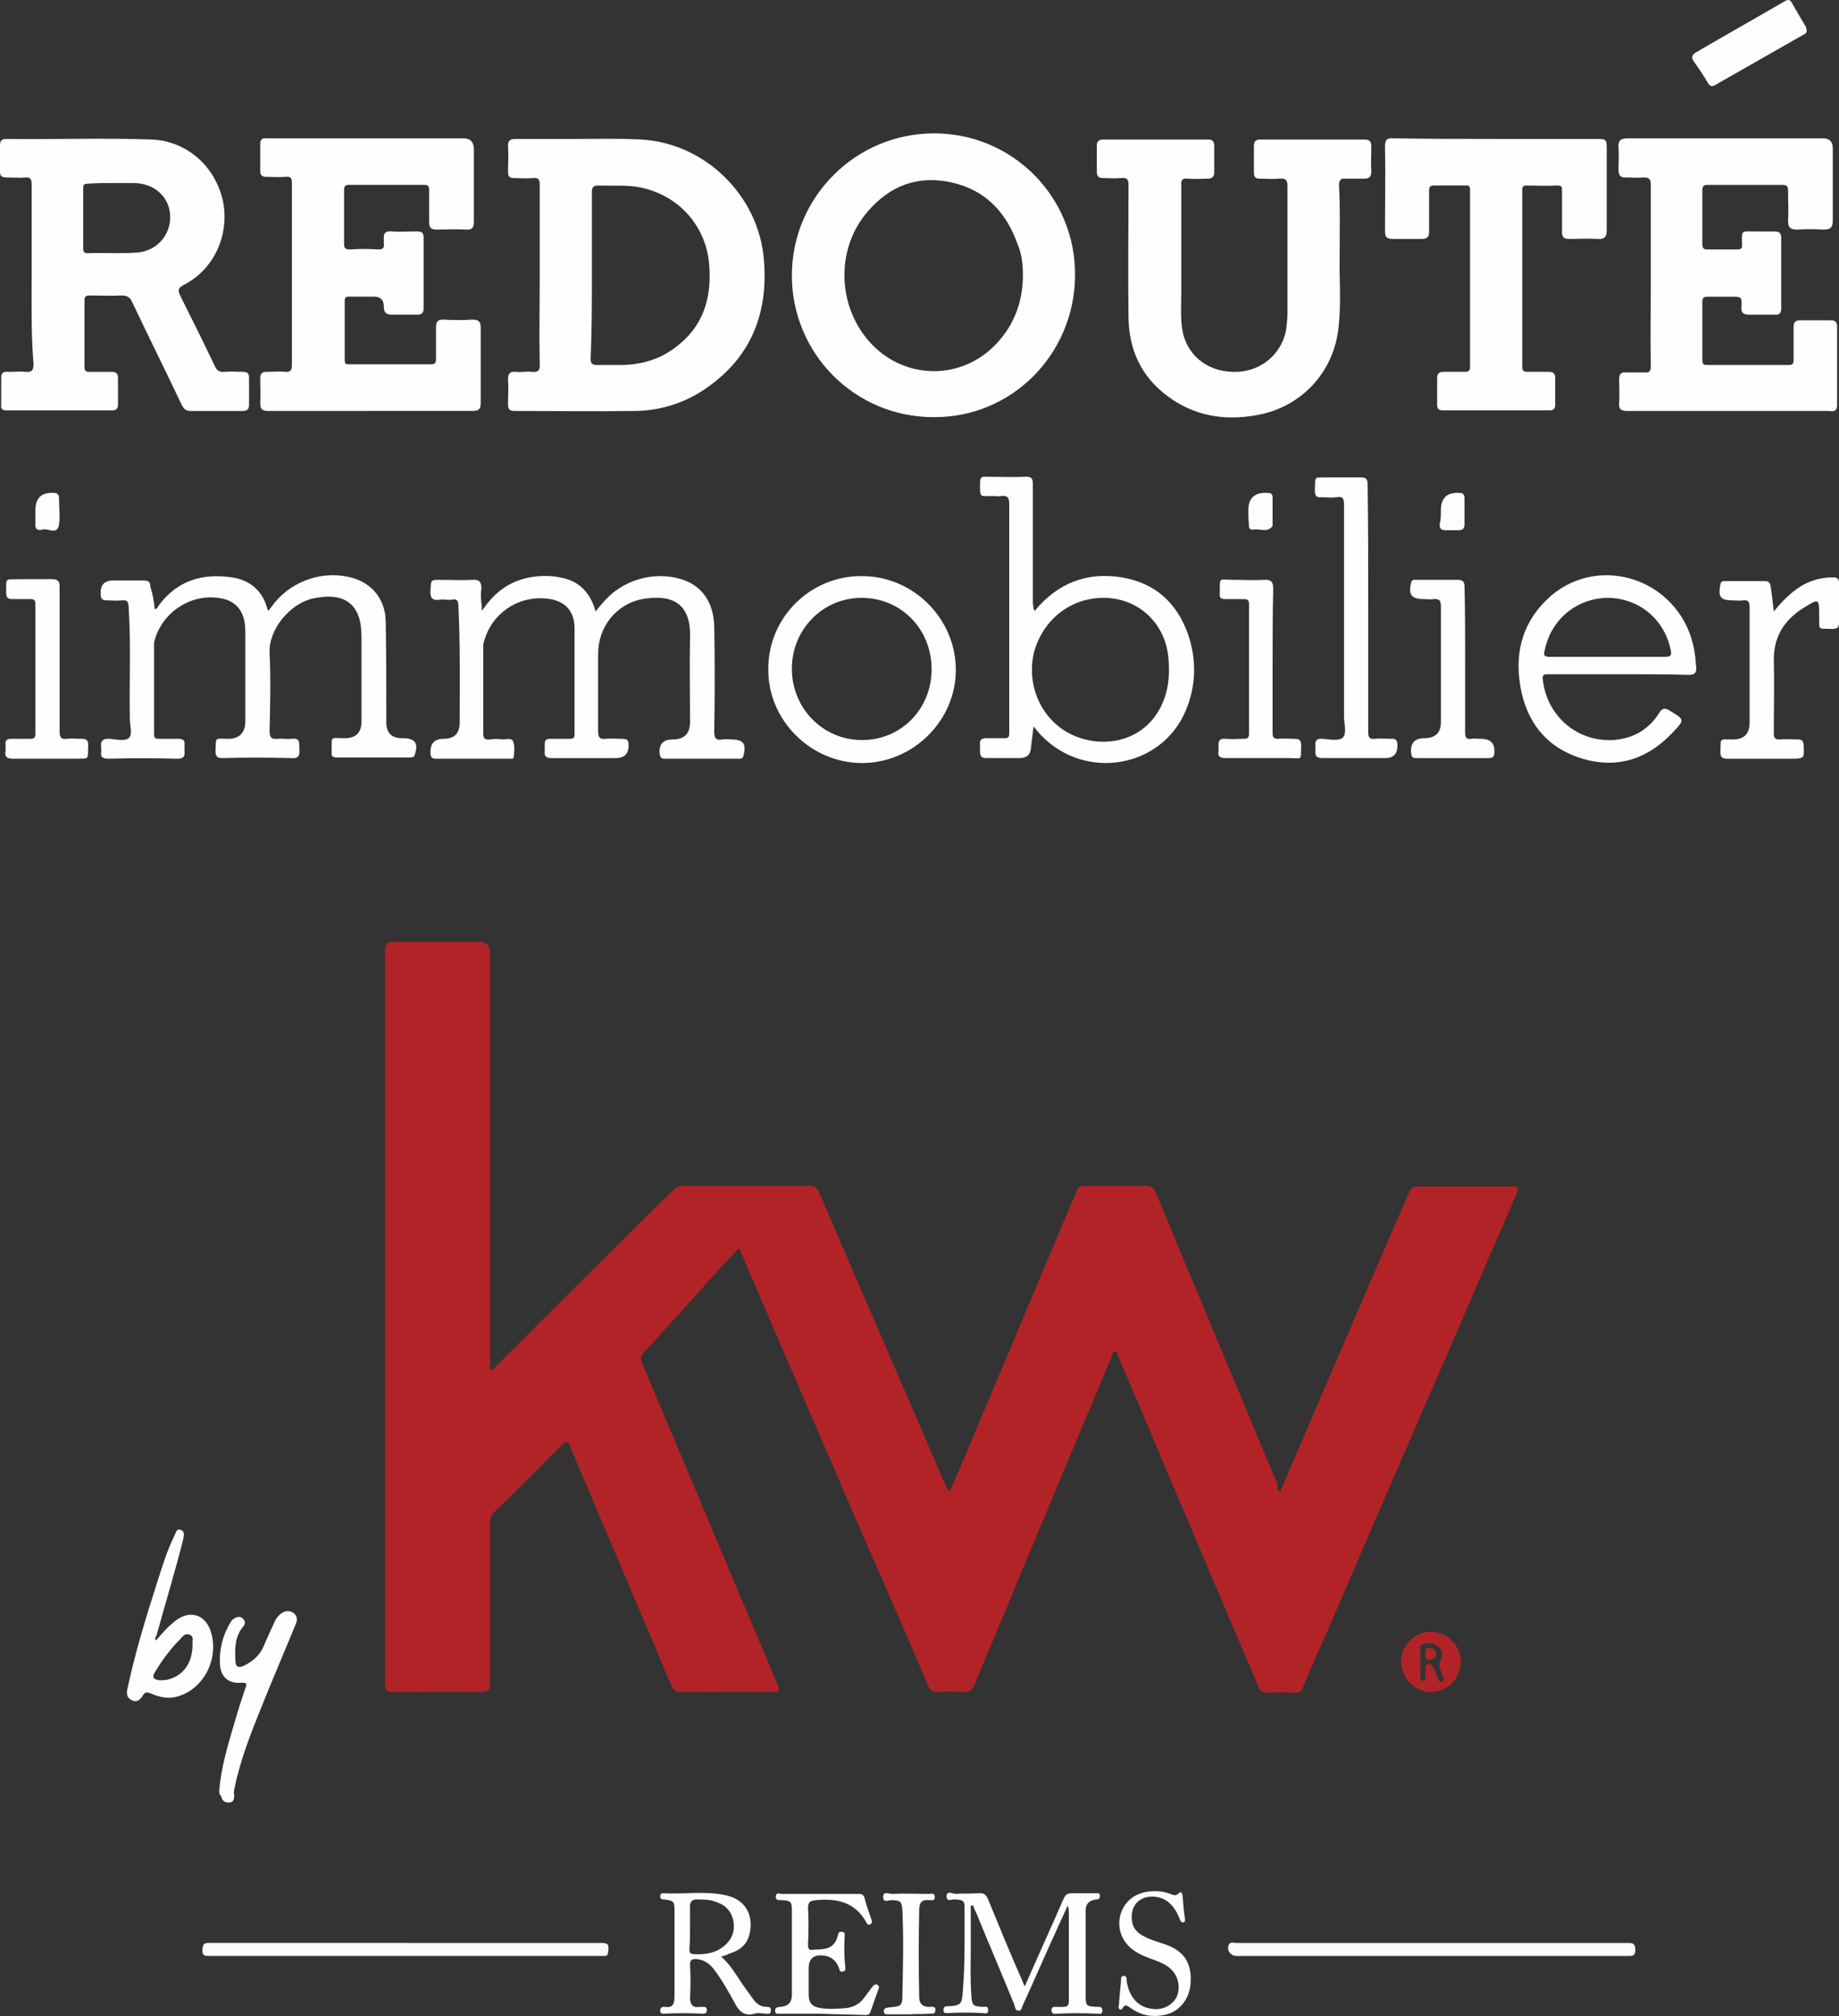 <?xml version="1.0" encoding="UTF-8"?>
<svg id="a" data-name="Calque 1" xmlns="http://www.w3.org/2000/svg" width="1156.64" height="1268.14" viewBox="0 0 1156.64 1268.14">
  <rect x="0" y="0" width="1156.64" height="1268.14" fill="#333333" stroke="none"/>
  <path d="M805.08,938.57c5.08-12.11,10.16-23.83,15.23-35.55,21.87-51.17,43.75-101.95,66.02-153.13,.78-2.34,1.95-3.52,4.69-3.52h60.94c4.3,0,2.73,1.95,1.95,4.3-10.94,25.78-22.27,51.17-33.2,76.95-28.13,64.84-56.25,129.3-83.98,194.14-5.86,13.28-11.72,26.17-17.19,39.45-1.17,3.12-3.12,3.91-5.86,3.52-5.47-.39-10.94-.39-16.41,0-3.12,0-4.69-.78-5.86-3.91-22.27-52.34-44.53-104.69-66.8-157.42-7.42-17.97-15.23-35.55-22.66-53.52-2.34,.39-2.34,2.34-2.73,3.52-28.91,68.36-57.42,137.11-85.94,205.47-1.56,4.3-3.91,5.86-8.2,5.47-4.69-.39-9.77-.39-14.45,0-3.52,.39-5.47-.78-7.03-4.3-12.89-30.47-26.17-60.94-39.45-91.02-26.17-60.55-52.34-121.09-78.52-182.03,0-.39-.39-.78-1.17-1.56-3.91,4.3-8.2,8.59-12.11,12.89-15.62,17.58-31.64,35.16-47.27,52.34-2.34,2.34-2.34,4.3-1.17,7.03,28.52,67.19,56.64,134.77,85.16,201.95,1.56,3.91,1.17,4.69-3.12,4.69-19.14-.39-38.28,0-57.81,0-3.12,0-4.69-1.17-5.86-3.91-21.09-50.39-42.58-100.39-63.67-150.39-1.56-3.52-2.34-3.91-5.08-1.17-14.06,14.06-28.13,28.52-42.58,42.19-1.95,1.95-2.73,4.3-2.73,7.03v100.78c0,4.3-1.17,5.47-5.47,5.47-18.36-.39-36.72,0-55.47,0-3.52,0-5.08-.78-5.08-4.69v-462.11c0-3.91,1.17-5.08,5.08-5.08h53.91q7.03,0,7.03,6.64v262.89c2.34-.39,3.12-1.95,4.3-3.12,31.64-31.64,63.28-63.28,95.31-94.92,5.47-5.47,10.94-10.55,16.02-15.62,1.56-1.56,3.52-2.34,5.86-2.34h79.3c3.12,0,5.08,1.17,6.25,4.3,26.17,60.94,52.73,121.88,78.91,182.81,.78,1.56,1.17,3.52,3.12,5.08,2.34-5.47,4.69-10.55,7.03-16.02,24.22-57.42,48.44-115.23,72.66-172.66,.78-2.34,1.95-3.52,4.69-3.52h39.06c3.12,0,5.08,1.17,6.25,4.3,25.39,61.33,51.17,122.66,76.56,183.59-.39,1.56-.39,3.52,1.56,4.69Z" style="fill: #b22327;"/>
  <path d="M1087.11,258.5h-63.67c-3.91,0-5.47-1.17-5.08-5.08,.39-5.08,0-10.16,0-14.84,0-3.13,1.17-4.69,4.3-4.3h11.33c3.52,.39,4.3-.78,4.3-4.3-.39-17.58,0-35.16,0-52.34v-61.33c0-3.91-1.17-4.69-4.69-4.69-3.52,.39-7.03,0-10.94,0-3.52,.39-4.69-1.56-4.69-4.69,0-4.69,.39-9.37,0-14.06-.39-4.69,1.56-5.86,5.86-5.86h122.66q6.25,0,6.25,6.25v45.31c0,4.69-1.56,5.86-5.86,5.86-5.47-.39-10.94-.39-16.41,0-4.3,0-5.86-1.17-5.86-5.47,.39-6.25,0-12.5,0-18.75,0-2.73-.39-3.91-3.52-3.91h-46.88c-2.73,0-3.52,.78-3.52,3.52v33.59c0,2.73,.78,3.52,3.52,3.52h18.36c2.73,0,3.12-.78,3.12-3.13-.39-9.37-.39-8.2,8.2-8.2h12.11c2.73,0,4.3,.78,4.3,3.91v44.53c0,3.13-1.56,4.3-4.3,3.91h-15.62c-3.91,0-5.47-1.17-5.08-5.08,.39-6.25,0-6.25-6.64-6.25h-14.45c-2.34,0-3.52,.39-3.52,3.13v36.72c0,2.73,.78,3.13,3.12,3.13h51.17c2.34,0,3.12-.78,3.12-3.13v-20.7c0-3.13,1.17-4.3,3.91-4.3h19.53c2.73,0,3.91,1.17,3.91,3.91v49.61c0,3.91-2.34,3.91-5.08,3.52-20.31,0-41.8,0-63.28,0Z" style="fill: #fefefe;"/>
  <path d="M232.42,258.5h-63.67c-3.91,0-5.08-1.17-5.08-5.08,.39-5.08,0-10.16,0-15.62,0-2.73,1.17-3.91,3.91-3.91,3.91,0,7.81-.39,11.72,0,3.52,.39,4.3-1.17,4.3-4.3V115.14c0-3.13-.78-4.3-3.91-3.91-4.3,.39-8.59,0-12.5,0-2.34,0-3.52-1.17-3.52-3.52v-17.19c0-2.34,1.17-3.91,3.52-3.52h124.22q6.64,0,6.64,7.03v45.31c0,3.91-1.17,5.47-5.08,5.08-6.25-.39-12.11,0-18.36,0-3.52,0-4.69-1.17-4.69-4.69v-20.31c0-2.34-.78-3.13-3.12-3.13h-47.27c-2.73,0-3.12,1.17-3.12,3.52v33.2c0,2.73,.39,3.91,3.52,3.91,5.86-.39,11.72-.39,17.97,0,2.73,0,3.91-.78,3.52-3.52v-3.13c-.39-3.52,1.17-5.08,4.69-4.69,5.47,.39,10.55,0,16.02,0,3.12,0,4.3,.78,4.3,3.91v44.53c0,2.73-1.17,3.91-3.91,3.91h-16.02c-3.91,0-5.08-1.56-5.08-5.08q0-6.25-6.25-6.25h-15.63c-1.95,0-2.73,.39-2.73,2.73v37.5c0,2.34,1.17,2.34,2.73,2.34h51.56c2.73,0,3.12-1.17,3.12-3.52v-19.53c0-3.52,.78-5.08,4.69-5.08,6.25,.39,12.11,.39,18.36,0,3.91,0,5.08,1.56,5.08,5.08v47.27c0,3.91-1.17,5.08-5.08,5.08-21.88,0-43.36,0-64.84,0Z" style="fill: #fefefe;"/>
  <path d="M842.58,161.23c-.39,12.89,1.17,29.3-.78,45.31-3.12,28.12-23.83,50-51.95,54.69-19.92,3.52-38.67,.39-55.08-11.72-17.19-12.5-25-30.08-25-50.78-.39-27.34,0-54.69,0-82.03,0-3.91-.78-5.08-4.69-4.69s-7.42,0-11.33,0c-2.73,0-3.91-1.17-3.91-3.91v-16.41c0-2.73,1.17-3.91,3.91-3.91h66.41c2.34,0,3.52,1.17,3.52,3.91v16.8c0,2.73-1.56,3.91-3.91,3.91-4.3,0-8.59,.39-12.5,0-3.52-.39-4.69,.78-4.3,4.3v67.58c0,8.59-.78,17.19,1.17,25.78,3.91,15.23,17.19,24.61,34.37,23.83,15.62-.78,28.13-12.11,30.47-26.95,.39-3.52,.78-6.64,.78-10.16V117.09c0-3.91-1.17-5.08-5.08-4.69s-8.2,0-12.11,0c-2.73,0-3.91-.78-3.91-3.91v-16.8c0-2.73,1.17-3.91,3.91-3.91h65.62c3.12,0,4.3,1.17,4.3,4.3,0,5.08-.39,10.16,0,15.62,0,3.52-1.17,4.69-4.69,4.69h-11.33c-3.12-.39-4.3,.78-4.3,4.3,.78,13.28,.39,27.34,.39,44.53Z" style="fill: #fefefe;"/>
  <path d="M940.63,87.4h63.67c5.86,0,6.25,.39,6.25,5.86v51.56c0,4.3-1.56,5.86-5.86,5.47-5.86-.39-11.72,0-17.97,0-3.12,0-4.3-1.17-4.3-4.3v-25.78c0-2.34,0-3.52-2.73-3.52-6.64,.39-13.28,0-19.53,0-2.34,0-2.73,.78-2.73,2.73v111.33c0,2.34,.78,3.13,3.12,3.13h13.67c2.73,0,3.91,1.17,3.91,3.91v16.8c0,2.73-1.17,3.52-3.52,3.52h-67.19c-2.73,0-3.52-1.17-3.52-3.52v-16.8c0-2.73,1.17-3.91,3.91-3.91h13.67c2.34,0,3.12-.78,3.12-3.13V119.82c0-2.34-.39-3.52-3.12-3.13h-19.53c-2.34,0-3.12,.78-3.12,3.13v25.78c0,3.52-1.17,4.69-4.69,4.69h-18.36c-3.91,0-4.69-1.56-4.69-5.08,0-17.58,.39-35.16,0-53.13,0-4.3,1.56-5.47,5.47-5.08,21.09,.39,42.58,.39,64.06,.39Z" style="fill: #fefefe;"/>
  <path d="M303.13,384.28c7.03-10.55,15.23-17.19,26.56-20.31,7.81-1.95,16.02-2.34,24.22-.39,10.94,2.34,17.58,9.77,20.7,21.09,1.56-1.95,2.73-3.52,3.91-4.69,11.72-14.84,32.03-21.09,50-15.62,12.89,3.91,20.31,14.45,20.7,29.69,.39,21.88,.39,44.14,0,66.02,0,3.91,.78,5.86,5.08,5.08,1.95-.39,3.91,0,5.47,0,7.81,0,9.77,2.73,7.81,10.16-.39,1.95-1.56,1.95-3.12,1.95h-46.48c-2.34,0-2.73-1.17-3.12-3.13q-.78-8.98,8.2-8.98,10.94,0,10.94-10.94c0-17.58-.39-35.16,0-53.13,.78-24.22-14.45-26.95-30.08-24.22-16.41,3.13-27.73,17.58-27.73,34.38v48.83c0,3.52,.78,5.08,4.69,4.69,3.52-.39,7.03,0,10.94,0,2.73,0,3.52,1.17,3.52,3.52q.39,8.59-8.2,8.59h-39.84c-3.52,0-5.08-.78-4.69-4.3v-4.3c0-2.73,.78-3.52,3.52-3.52h11.72c2.73,0,3.52-.39,3.52-3.13v-66.02c0-11.72-6.25-17.97-17.97-19.14-18.36-1.56-34.37,9.77-39.06,27.34-.39,1.17-.39,2.34-.39,3.91v53.52c0,3.52,1.17,4.3,4.3,3.91,2.73-.39,5.47-.39,7.81,0,2.34,0,5.47-1.17,6.64,1.17,1.17,3.13,.78,6.64,.39,9.77,0,1.56-1.56,1.17-2.73,1.17h-46.48c-2.34,0-3.12-1.17-3.12-3.52q-.39-8.98,8.2-8.98,10.16,0,10.16-10.16c0-24.22,.39-48.83-.78-73.05,0-3.52-.78-5.08-4.3-4.3-2.34,.39-5.08-.39-7.42,0-5.08,.78-6.25-1.56-5.86-6.25,.39-6.25,0-6.25,6.25-6.25,6.64,0,13.28,.39,20.31,0,4.3-.39,5.47,1.56,5.47,5.47-.78,4.3,0,8.59,.39,14.06Z" style="fill: #fefefe;"/>
  <path d="M97.27,383.11c1.56,0,1.95-1.17,2.34-1.95,11.72-16.02,27.73-20.7,46.09-17.97,11.33,1.56,19.14,8.2,22.27,19.14,0,.39,.39,1.17,.78,1.95,1.56-1.95,2.73-3.52,3.91-5.08,11.72-14.45,31.64-20.7,49.22-15.62,12.11,3.52,20.31,13.28,20.7,26.95,.39,21.09,.39,42.58,.39,63.67q0,10.16,9.77,10.16h.78c7.42,0,9.77,3.13,7.42,10.16-.39,1.95-1.95,1.95-3.12,1.95h-46.09c-2.34,0-3.52-.78-3.12-3.13,0-10.94-1.17-8.98,8.2-8.98q10.55,0,10.55-10.55v-53.52c0-20.31-10.55-28.12-30.47-23.83-14.45,3.13-28.13,19.53-27.34,34.38,.78,16.02,.39,32.42,0,48.83,0,4.3,1.17,5.47,5.08,5.08,2.73-.39,5.47,.39,8.59,0,6.25-.78,4.69,3.13,5.08,6.64,.39,4.3-.78,5.86-5.47,5.47-14.06-.39-28.52-.39-42.58,0-3.52,0-4.69-.78-4.69-4.3,.39-9.37-.78-7.81,7.81-7.81q10.94,0,10.94-11.33v-53.52c0-2.73,0-5.47-.39-7.81-1.17-8.59-6.25-14.06-14.45-15.62-19.14-3.91-38.28,8.98-42.58,27.73v57.81c0,1.95,.78,2.73,2.73,2.73h12.5c2.73,0,4.3,.78,3.91,3.91v3.91c.39,3.52-.78,4.69-4.69,4.69-14.45-.39-28.91-.39-42.97,0-3.52,0-5.47-.78-4.69-4.69v-1.95c-.78-4.3,.78-6.25,5.47-5.86,3.91,.39,9.37,1.56,11.72-.39,2.73-2.34,.78-7.81,.78-12.11-.39-23.44,.78-47.27-.78-70.7,0-3.13-1.17-4.3-4.3-3.91-3.12,.39-6.25,0-9.37,0-2.73,0-3.91-.78-3.91-3.91q-.39-8.59,7.81-8.59h19.14c3.12,0,4.3,.78,4.3,3.91,1.56,4.69,2.34,9.38,2.73,14.06Z" style="fill: #fefefe;"/>
  <path d="M860.55,382.71v77.73c0,3.52,.78,4.69,4.3,4.3,3.12-.39,6.64,0,9.77,0,3.52-.39,4.3,1.17,4.3,4.3q0,7.81-7.42,7.81h-39.45c-3.91,0-5.08-1.17-4.69-4.69v-2.73c-.39-3.52,.78-5.08,4.69-4.69,4.3,.39,10.16,1.56,12.5-.78,2.73-2.73,.78-8.59,.78-12.89v-133.59c0-3.91-.78-5.47-4.69-4.69-3.12,.39-6.25,0-9.38,0-3.52,.39-4.3-1.17-4.3-4.3,.39-9.77-.78-7.81,7.81-8.2h21.09c3.52,0,4.3,1.17,4.3,4.69,.39,25.78,.39,51.95,.39,77.73Z" style="fill: #fefefe;"/>
  <path d="M1115.62,384.67c4.69-5.86,9.38-10.55,14.84-14.45,6.64-4.69,14.06-7.03,22.27-7.03,2.73,0,3.91,.78,3.91,3.52v25c0,3.13-1.17,3.91-4.3,3.91-9.77-.39-7.81,1.17-8.2-8.2v-1.95c0-8.2-.39-8.98-7.81-4.3-12.89,7.42-20.7,17.97-20.7,33.59,.39,15.62,0,30.86,0,46.48,0,3.13,.78,3.91,3.91,3.91,3.91-.39,7.42,0,11.33,0,2.34,0,3.12,.78,3.52,3.13,.39,8.98,.78,8.98-8.59,8.98h-39.06c-3.52,0-4.69-.78-4.69-4.3,.39-8.98-1.17-7.81,7.81-7.81q10.55,0,10.55-10.55v-72.66c0-3.52-.78-4.69-4.3-4.3-1.95,.39-3.91,0-6.25,0-7.81,0-9.38-1.95-7.81-10.16,.39-1.95,1.56-1.95,3.12-1.95h25c2.34,0,3.12,1.17,3.52,3.52,.78,4.69,1.17,9.77,1.95,15.63Z" style="fill: #fefefe;"/>
  <path d="M644.53,1249.51c8.2-18.75,16.41-36.72,24.22-54.69,1.17-2.73,2.34-3.91,5.47-3.91h14.84c1.17,0,2.73-.39,2.73,1.56s-.78,2.34-2.34,2.34q-6.64,.78-6.64,7.03v53.13c0,7.03,.39,7.03,7.03,7.42,1.56,0,3.52-.39,3.52,2.34s-2.34,1.95-3.91,1.95c-8.2-.39-16.41-.39-24.22,0-1.56,0-3.52,.78-3.91-1.95,0-2.73,1.95-2.34,3.52-2.34,8.2,.39,7.42-.39,7.42-7.81v-50.78c0-1.56,0-3.12-.78-5.08-2.34,5.47-5.08,10.94-7.42,16.41-7.03,15.23-13.67,30.86-20.7,46.09-.78,1.56-.78,3.91-3.12,3.52-1.56,0-1.95-2.34-2.34-3.91-7.81-19.14-16.02-38.28-23.83-57.42-.78-1.56-1.56-3.12-1.95-4.69h-1.56v26.95c0,9.77-.39,19.53,.39,29.69,.39,6.25,1.17,6.64,7.03,7.03,1.56,0,3.52-.78,3.52,1.95,0,3.12-1.95,1.95-3.52,1.95-7.03-.39-14.45-.39-21.48,0-1.56,0-3.12,.39-3.12-1.95s1.56-2.34,3.12-2.34c7.42-.39,8.59-1.17,8.98-8.59,1.56-17.97,1.17-36.33,1.17-54.3,0-4.3-2.73-3.91-5.47-4.3-1.95-.39-5.86,1.95-5.86-1.95s3.91-1.56,5.86-1.56c4.69-.39,9.38,0,14.06-.39,3.12-.39,5.08,.78,6.25,3.91,7.03,17.19,14.06,34.37,21.48,51.17,.39,1.17,.78,1.95,1.56,3.52Z" style="fill: #fefefe;"/>
  <path d="M921.48,415.53v45.31c0,3.13,.78,4.3,3.91,3.91,1.95-.39,3.91,0,6.25,0q8.98,0,8.2,8.98c0,1.95-.78,3.13-3.12,3.13h-46.09c-2.34,0-2.73-.78-3.12-3.13q-.78-9.37,8.2-9.37,10.55,0,10.55-10.16v-72.66c0-3.52-.78-5.08-4.69-4.69-1.95,.39-3.91,0-6.25,0-7.42,0-9.77-2.73-7.81-10.16,.39-2.34,1.95-1.95,3.52-1.95h25.78c3.52,0,4.3,1.56,4.3,4.3,.39,16.02,.39,31.25,.39,46.48Z" style="fill: #fefefe;"/>
  <path d="M37.5,415.53v44.92c0,3.52,1.17,4.69,4.3,4.3,3.12-.39,6.64,0,9.77,0s3.91,1.17,3.91,4.3c-.39,9.77,.78,7.81-7.81,8.2H8.2c-3.91,0-5.47-1.17-4.69-5.08v-3.91c-.39-2.73,1.17-3.52,3.52-3.52h12.11c2.34,0,3.12-.78,3.12-3.13v-81.64c0-2.73-1.17-3.13-3.12-3.13H7.81c-2.73,0-3.91-.78-3.91-3.91,0-10.16-.78-8.2,7.81-8.59h21.09c3.52,0,4.69,1.17,4.69,4.69v46.48Z" style="fill: #fefefe;"/>
  <path d="M800.39,415.53v45.31c0,2.73,.39,3.91,3.52,3.91,3.52-.39,7.03,0,10.16,0s4.3,.78,4.3,4.3c-.39,9.77,1.17,7.81-7.81,7.81h-39.45c-3.52,0-5.47-.78-4.69-4.69v-2.73c-.39-3.52,.78-5.08,4.69-4.69,3.52,.39,7.03,0,10.94,0,2.34,0,3.52-.39,3.52-3.13v-81.64c0-2.73-1.17-3.13-3.52-3.13h-11.72c-2.34,0-3.52-.78-3.12-3.52,0-10.94-.78-8.59,8.2-8.59,6.64,0,13.28,.39,19.53,0,4.3-.39,5.86,1.17,5.86,5.47-.39,15.62-.39,30.47-.39,45.31Z" style="fill: #fefefe;"/>
  <path d="M255.08,1222.17h122.27c5.47,0,5.86,.78,5.08,6.25-.39,1.56-.78,1.95-2.34,1.95H132.42c-3.12,0-5.47,.39-5.08-4.3,.39-3.12,.78-3.91,4.3-3.91h123.44Z" style="fill: #fcfcfc;"/>
  <path d="M900.78,1222.17h123.05c3.12,0,4.69,.39,4.69,4.3s-1.56,3.91-4.69,3.91h-246.09c-3.91,0-6.64-3.91-4.69-7.42,1.17-1.56,2.73-.78,4.3-.78h123.44Z" style="fill: #fcfcfc;"/>
  <path d="M137.89,1126.46c1.17-14.84,5.47-28.91,9.77-43.36,1.95-7.03,4.3-14.06,6.64-21.09,.78-2.34,1.56-3.52-2.34-3.52-8.2,.78-13.28-3.52-13.67-12.11-.39-9.37,1.95-17.97,6.64-25.78,.78-1.56,1.95-2.34,3.52-3.12,1.95-.78,3.52-.39,4.69,1.17,1.17,1.56,1.17,2.73,0,4.3-5.47,6.25-5.47,14.06-5.08,21.48,0,4.3,1.95,5.08,5.86,3.12,5.47-2.73,9.77-6.64,12.11-12.5,2.34-5.47,4.69-10.55,7.03-15.62,.78-1.56,1.95-3.12,3.52-4.3,2.73-1.95,5.47-2.34,8.2-.39,2.34,1.95,2.34,4.3,1.17,7.03-7.03,17.19-14.45,34.37-21.48,51.95-6.64,16.41-13.28,33.2-16.8,50.39-.39,1.56-.78,3.52-.39,5.08,0,2.73-.39,4.69-3.52,4.69-2.73,0-4.3-1.56-4.69-4.3-1.17-.39-1.17-1.95-1.17-3.12Z" style="fill: #fefefe;"/>
  <path d="M1136.33,19.04c0,1.95-1.17,2.34-1.95,2.73-18.36,10.55-37.11,21.09-55.47,31.64-1.95,1.17-3.12,1.17-4.69-1.17-2.73-4.69-5.86-9.37-8.98-13.67-1.56-2.34-1.17-3.91,1.17-5.47,18.75-10.94,37.5-21.48,56.25-32.42,1.56-.78,2.73-1.17,3.91,.39,3.12,5.47,6.25,10.94,9.38,16.02,0,1.56,.39,1.95,.39,1.95Z" style="fill: #fefefe;"/>
  <path d="M516.41,1266.7h-25.78c-1.56,0-3.12,.39-3.12-1.95s1.56-1.95,3.12-2.34q7.42-.39,7.42-7.42v-52.34c0-6.64-.39-7.03-6.64-7.42-1.56,0-3.52,.39-3.52-2.34,.39-2.73,2.34-1.56,3.52-1.56h48.83c1.95,0,3.12,.78,3.52,2.73,1.17,4.3,2.73,8.98,4.3,13.28,.39,1.17,.78,2.34-.78,3.12-1.56,.78-1.95-.39-2.34-1.17-7.03-12.5-17.97-15.23-31.25-14.06-3.91,.39-5.47,.78-5.47,5.08,.39,7.42,.39,14.84,0,22.66,0,2.73,.39,3.91,3.12,3.52,1.95-.39,3.91,0,5.47-.39q8.2-.39,10.16-8.59c.39-1.56,.39-2.34,2.34-2.34,2.34,0,1.95,1.56,1.95,2.73-.39,6.25-.39,12.89,.39,19.14,0,1.56,.39,2.73-1.56,3.12-1.95,.39-1.95-.78-2.34-1.95q-2.73-7.81-10.94-8.2t-8.2,8.2v16.41c0,5.47,2.34,7.81,7.81,8.59,5.08,.78,10.16,.39,15.23,0,4.69-.39,8.59-2.34,11.33-5.86,1.95-2.73,3.91-5.08,5.86-7.81,.78-.78,1.56-1.56,2.73-1.17,.78,.39,1.56,1.17,1.17,2.34-1.95,5.08-3.52,10.16-5.47,15.23-.78,1.95-2.73,1.56-4.3,1.56-9.38-.39-17.97-.39-26.56-.78h0Z" style="fill: #fefefe;"/>
  <path d="M703.91,1258.5c.39-4.3,.78-8.59,1.17-12.5,0-1.17-.39-2.73,1.56-3.12,1.95,0,1.95,1.56,1.95,3.12,1.56,10.16,7.03,16.41,15.63,17.58,6.64,1.17,12.89-1.95,15.62-7.03,2.73-5.47,1.56-12.89-2.73-17.19-2.73-3.12-6.64-4.69-10.55-6.25-4.3-1.56-8.98-3.12-12.89-5.86-7.81-5.08-11.33-14.06-8.98-22.66,2.34-8.59,9.38-14.06,18.75-14.84,4.3-.39,8.59,0,12.5,1.56,1.95,.78,3.52,1.56,5.47-.39,1.56-1.56,1.95,0,2.34,1.17,.39,5.08,.78,10.16,1.56,15.23,0,.78,0,1.95-1.17,1.95s-1.56-.78-1.95-1.56c-1.56-4.3-3.52-7.81-7.03-10.94-4.3-3.91-12.5-5.08-17.58-1.95-4.69,2.73-6.64,8.2-5.47,14.45,.78,4.3,3.91,7.03,7.81,8.98,5.08,2.73,11.33,3.91,16.41,6.25,9.38,4.3,13.28,11.72,12.5,23.05-.78,10.16-7.03,17.97-16.41,19.92-7.42,1.56-14.45,.39-20.7-3.91-1.95-1.17-3.91-3.91-5.86,0-.39,.39-1.17,.78-1.56,.39-.78-.39-.78-1.17-.78-1.95,.39-1.17,.39-2.34,.39-3.52h0Z" style="fill: #fefefe;"/>
  <path d="M572.27,1267.09h-13.67c-1.56,0-2.73,0-2.73-1.95s1.17-1.95,2.73-2.34c8.59-.78,8.98-.78,8.98-9.37,.39-17.19,.78-33.98,0-51.17-.39-6.25-.78-6.64-6.64-7.03-1.95,0-5.47,1.95-5.47-1.95s3.52-1.95,5.47-1.95c7.81-.39,15.62,0,23.44,0,1.17,0,3.52-.78,3.52,1.56,.39,3.12-1.95,2.34-3.52,2.34-4.69-.39-6.25,1.56-6.25,6.25-.39,18.36-.39,36.33,0,54.69q0,6.25,6.25,6.25c1.56,0,4.3-.78,3.91,2.34-.39,2.73-2.34,1.56-3.91,1.95-3.91,.39-8.2,0-12.11,.39q0-.39,0,0Z" style="fill: #fefefe;"/>
  <path d="M22.27,321q0-11.72,11.72-10.94c2.34,0,3.12,1.17,3.12,3.52,0,5.47,.78,10.94,0,16.41-1.17,7.03-7.03,1.95-10.55,3.13-2.34,.78-4.69,0-4.3-3.52,0-3.12,0-5.86,0-8.59Z" style="fill: #fdfdfd;"/>
  <path d="M906.25,321.39v-.39q0-11.72,11.72-10.94c2.34,0,3.12,1.17,3.12,3.52v16.41c0,2.34-1.17,3.52-3.52,3.52h-8.59c-2.73,0-3.52-1.17-3.52-3.52,.78-3.12,.78-5.86,.78-8.59Z" style="fill: #fdfdfd;"/>
  <path d="M785.16,321.39v-.39q0-11.72,12.11-10.94c2.34,0,3.12,.78,3.12,3.13v17.58c-3.12,4.69-7.81,1.56-11.72,2.34-2.34,.39-3.52-.78-3.12-3.13-.39-3.13-.39-5.86-.39-8.59Z" style="fill: #fdfdfd;"/>
  <path d="M152.73,233.89c-3.91,0-7.42-.39-11.33,0-3.13,.39-5.08-.78-6.25-3.52-7.03-14.84-14.45-29.69-21.88-44.53-1.56-3.52-1.17-4.69,2.34-6.64,19.14-9.77,28.91-31.64,24.61-52.73-4.69-21.48-22.27-37.5-44.14-38.67-30.47-1.17-61.33,0-92.19-.39-2.73,0-3.91,1.17-3.91,3.91v16.41c0,3.12,1.17,3.91,4.3,3.91,3.91,0,7.81,.39,11.72,0,3.12-.39,3.91,1.17,3.91,4.3v57.03c0,18.75-.39,37.5,1.17,55.86,0,3.91-.78,5.47-5.08,5.08-3.52-.39-7.42,0-10.94,0-3.13-.39-4.3,.78-4.3,3.91v16.41c-.39,2.73,.39,3.91,3.52,3.91H70.7c2.34,0,3.52-1.17,3.52-3.52v-16.8c0-2.73-1.17-3.91-3.91-3.91h-14.06c-2.34,0-3.12-.78-3.12-3.12v-41.8c0-2.73,1.17-3.12,3.52-3.12,6.25,0,12.89,.39,19.53,0,3.52,0,5.47,.78,7.03,4.3,10.16,21.48,20.7,42.58,30.86,64.06,1.17,2.34,2.34,4.3,5.86,4.3h32.81c2.73,0,3.91-1.17,3.91-3.91v-16.8c0-3.12-1.17-3.91-3.91-3.91Zm-66.8-75c-10.16,.78-20.7,0-30.86,.39-1.95,0-2.73-.78-2.73-2.73v-38.28c0-2.34,.78-2.73,3.12-2.73,5.47-.39,10.94-.39,16.02-.39h12.5c12.89,0,22.66,8.59,23.05,20.7,.39,12.11-8.59,22.27-21.09,23.05Z" style="fill: #fefefe;"/>
  <path d="M480.47,163.57c-3.12-40.23-36.72-73.44-76.95-75.78-14.06-.78-27.73-.39-41.41-.39h-37.5c-3.12,0-5.08,.39-5.08,4.3,.39,5.47,0,10.94,0,16.41,0,3.12,1.17,3.91,3.91,3.91,3.91,0,7.81,.39,11.72,0,3.52-.39,4.3,.78,4.3,4.3v57.03c0,18.75-.39,37.5,0,55.47,.39,4.3-1.17,5.47-5.08,5.08-3.12-.39-6.64,.39-9.77,0-3.52-.39-5.08,.78-5.08,4.69,.39,5.47,0,10.55,0,15.62,0,3.52,1.17,4.3,4.3,4.3,25,0,49.61,.39,74.61,0,16.8,0,32.81-5.08,46.48-14.84,27.73-19.53,38.28-46.88,35.55-80.08Zm-55.86,55.08c-9.77,7.42-20.7,10.55-32.81,10.94h-16.41c-3.12,0-3.91-1.17-3.91-3.91,.78-17.97,.78-35.16,.78-52.73v-51.95c0-3.12,.78-4.3,3.91-4.3,9.77,.39,19.92-.78,29.69,1.95,22.66,5.86,38.67,25,40.23,48.44,1.56,20.7-3.91,38.67-21.48,51.56Z" style="fill: #fefefe;"/>
  <path d="M587.5,83.89c-49.22,0-89.06,39.84-89.45,88.67-.39,49.61,39.45,89.84,89.06,89.84,49.22,.39,88.67-39.45,89.06-89.06,.39-49.61-39.45-89.45-88.67-89.45Zm36.33,135.16c-21.48,19.92-54.3,19.14-75-1.95-22.27-22.66-23.83-60.16-3.12-83.98,14.06-16.41,31.64-23.05,52.73-18.36,21.48,4.69,34.77,19.14,41.8,39.45,2.34,5.47,3.12,12.11,3.12,18.75,0,17.97-6.25,33.59-19.53,46.09Z" style="fill: #fefefe;"/>
  <path d="M747.27,399.12c-7.03-19.92-20.7-32.42-41.8-35.94-21.87-3.52-40.23,3.52-54.69,21.09-1.17-1.56-.78-3.12-1.17-5.08v-74.61c0-3.52-.78-4.69-4.3-4.69-8.59,.39-16.8,0-25,0-3.12-.39-3.91,.78-3.91,3.91,0,9.77-.39,8.2,8.2,8.2,1.56,0,3.52,.39,5.08,0,3.91-.39,5.08,.78,5.08,5.08v144.53c0,1.95-.78,2.73-2.73,2.73h-11.72c-3.12,0-4.3,1.17-3.91,4.3v4.3c0,3.12,1.17,3.91,4.3,3.91h20.7q6.64,0,7.03-6.64c.39-4.3,1.17-8.2,1.56-13.28,1.95,2.34,3.52,4.3,5.08,5.86,27.73,28.52,75.39,20.31,90.63-15.62,6.64-15.62,7.03-32.03,1.56-48.05Zm-14.06,37.5c-8.59,29.3-38.28,35.94-60.16,25-18.36-9.38-27.73-30.86-22.66-51.56,5.86-20.7,23.44-34.38,44.53-33.98,21.09,.39,37.5,15.62,39.84,36.72,.78,7.81,.78,16.02-1.56,23.83Z" style="fill: #fefefe;"/>
  <path d="M1066.8,419.82c-.39-5.08-.78-9.77-1.95-14.45-9.77-40.62-57.81-57.03-89.06-30.86-17.58,15.23-23.44,34.77-19.53,57.42s16.8,38.67,39.06,45.31c22.27,6.64,41.41,0,57.03-16.8,7.42-7.81,7.03-7.81-1.95-13.28-3.52-2.34-5.08-1.56-7.03,1.56-6.64,10.55-16.8,16.02-28.91,16.8-23.05,1.17-41.8-15.62-44.14-38.28-.39-3.12,1.17-3.12,3.52-3.12h44.14c14.84,0,29.69,0,44.14,.39,3.52,0,5.08-1.17,4.69-4.69Zm-19.92-6.64h-72.27c-3.52,0-3.91-1.17-3.12-3.91,3.91-19.53,19.92-32.81,39.45-33.2,19.53,0,35.94,13.28,39.84,32.81,.78,3.52,0,4.3-3.91,4.3Z" style="fill: #fefefe;"/>
  <path d="M542.19,362.4c-32.42-.39-59.38,26.17-58.98,58.98,0,32.03,26.95,58.59,58.98,58.59s58.98-26.56,58.98-58.59-26.56-58.98-58.98-58.98Zm0,103.12c-24.61,0-44.14-19.92-44.14-44.92s19.92-44.92,44.53-44.53c24.61,.39,43.36,19.92,43.36,44.92s-19.14,44.53-43.75,44.53Z" style="fill: #fefefe;"/>
  <path d="M133.2,1028.42c-3.12-13.28-14.45-16.8-24.61-7.42-3.91,3.12-7.03,7.03-10.55,10.94-.78-1.17-.39-1.95,.39-3.13,5.47-19.92,11.72-40.23,16.8-60.55,.39-2.34,1.17-5.08-1.56-5.86-2.73-1.17-3.12,1.95-3.91,3.52-5.08,10.16-8.2,21.09-11.72,32.03-6.64,20.7-12.89,41.41-17.58,62.89-.78,3.13-1.56,6.64,2.34,8.59,3.52,1.95,5.86-.78,7.42-3.52,1.17-1.56,2.34-1.56,4.3-.78,4.3,1.95,8.98,3.13,13.67,2.73,17.19-2.34,29.3-21.09,25-39.45Zm-12.11,6.25c0,11.33-5.86,19.53-15.62,21.88-1.56,.39-3.52,.39-5.08,.39-3.91-.39-5.08-1.95-2.73-5.47,4.3-7.03,9.37-14.06,15.23-19.92,1.95-1.95,3.52-4.69,6.64-3.12,2.73,1.17,1.17,4.3,1.56,6.25Z" style="fill: #fefefe;"/>
  <path d="M482.03,1262.4c-3.52,0-6.25-1.95-8.2-4.69-2.34-3.12-4.69-6.64-7.03-9.77-3.91-5.86-7.42-12.11-13.28-17.19,1.95-.39,3.91-1.17,5.47-1.95,6.25-1.95,10.94-5.47,12.5-12.5,2.73-12.11-3.12-21.88-15.62-24.22-12.89-2.73-25.78-.39-38.67-1.17-1.56,0-1.95,.78-1.95,1.95,0,1.56,.78,1.95,2.34,1.95,6.25,.78,6.64,1.17,6.64,7.42v53.52c0,5.08-1.17,7.42-6.25,6.64-1.56,0-2.73,.39-2.73,2.34s1.17,1.95,2.73,1.95c7.81-.39,16.02-.39,23.83,0,1.95,0,2.73-.39,2.73-2.34,0-1.56-.78-1.95-2.34-1.95h-1.95c-4.69,.78-6.25-1.56-6.25-5.86,.39-7.03,.39-13.67,0-20.7,0-3.12,1.17-3.52,3.91-3.52,4.69,.39,8.2,2.73,10.94,6.25,5.08,6.64,8.98,13.67,12.89,20.7,2.73,5.47,5.86,9.38,12.89,7.42,2.34-.78,4.69,0,7.03,0,1.17,0,2.73,.78,3.12-1.56,.39-2.34-.78-2.73-2.73-2.73Zm-45.7-33.2c-1.95,0-2.73-.78-2.73-2.73,.39-4.69,.39-9.37,.39-13.67v-13.67c0-2.73,1.17-4.3,4.3-4.3,3.91,0,7.42,0,10.94,1.17,6.64,1.95,10.94,5.86,12.11,12.89,1.17,7.03-1.95,12.5-7.42,16.41-5.08,3.52-11.33,4.3-17.58,3.91Z" style="fill: #fefefe;"/>
  <path d="M900,1026.46c-10.16,0-18.75,8.59-18.75,18.75s8.59,19.14,18.75,19.14,18.75-8.59,18.75-18.75-8.2-19.14-18.75-19.14Zm7.42,31.25c-1.56,.78-2.73-.39-3.12-1.95-.78-2.34-1.56-4.3-2.73-6.64-.78-1.56-1.56-2.73-3.52-2.34-1.95,.39-1.56,1.95-1.56,3.12v4.69c0,1.17,.39,2.73-1.56,2.73-1.56,0-1.56-1.56-1.56-2.73,0-2.73,0-5.86,0-8.59,0-1.95-.39-3.91,0-5.47,.39-1.95-1.56-5.47,1.56-6.25,3.12-1.17,6.64-.78,9.77,1.56,2.34,1.95,3.12,5.08,1.95,7.03-2.73,4.3-.39,7.81,.78,11.72,.39,.78,1.56,2.34,0,3.12Z" style="fill: #b22327;"/>
  <path d="M896.48,1040.14c0-1.95,0-3.91,2.34-3.52,2.34,0,4.69,1.17,4.3,3.91,0,2.73-1.95,3.52-4.3,3.52-3.12,0-2.34-2.34-2.34-3.91Z" style="fill: #b22327;"/>
</svg>